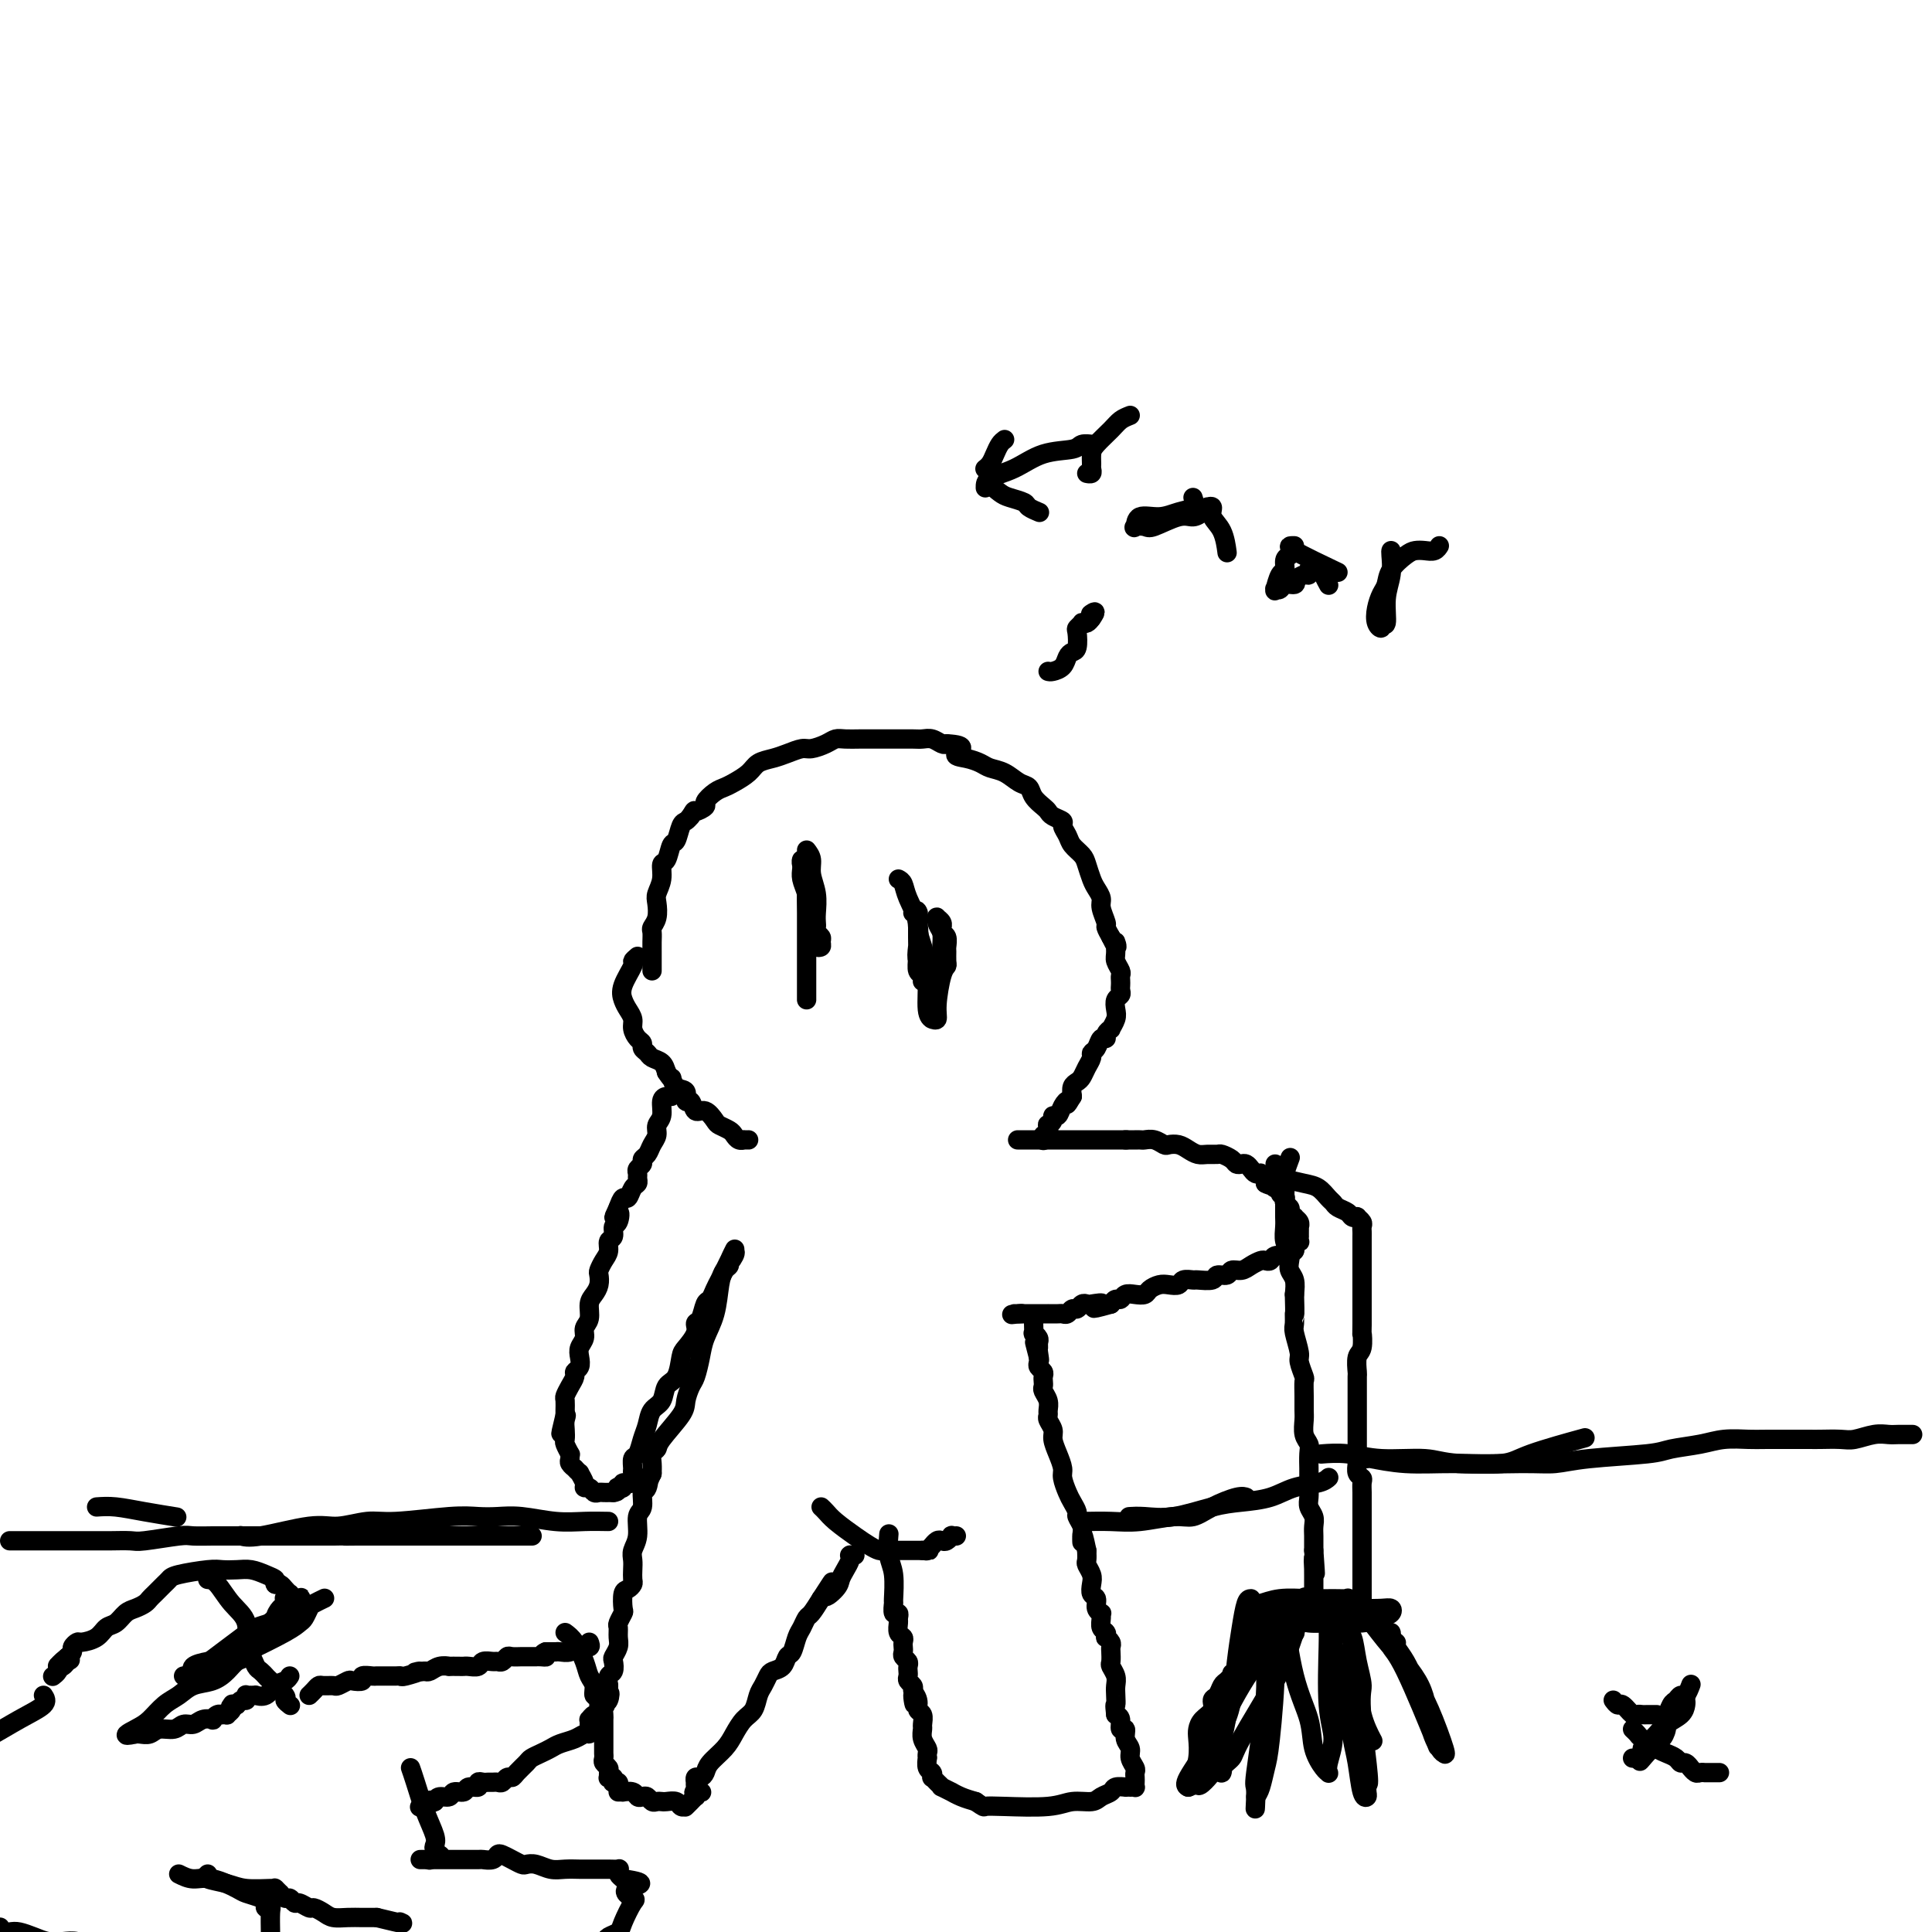<svg viewBox='0 0 400 400' version='1.1' xmlns='http://www.w3.org/2000/svg' xmlns:xlink='http://www.w3.org/1999/xlink'><g fill='none' stroke='#000000' stroke-width='4' stroke-linecap='round' stroke-linejoin='round'><path d='M135,201c0.000,-0.358 0.000,-0.716 0,-1c-0.000,-0.284 -0.001,-0.495 0,-1c0.001,-0.505 0.004,-1.303 0,-2c-0.004,-0.697 -0.015,-1.293 0,-2c0.015,-0.707 0.055,-1.526 0,-2c-0.055,-0.474 -0.207,-0.605 0,-1c0.207,-0.395 0.773,-1.056 1,-2c0.227,-0.944 0.116,-2.173 0,-3c-0.116,-0.827 -0.238,-1.252 0,-2c0.238,-0.748 0.837,-1.819 1,-3c0.163,-1.181 -0.111,-2.470 0,-3c0.111,-0.530 0.607,-0.299 1,-1c0.393,-0.701 0.683,-2.334 1,-3c0.317,-0.666 0.662,-0.364 1,-1c0.338,-0.636 0.668,-2.210 1,-3c0.332,-0.790 0.666,-0.797 1,-1c0.334,-0.203 0.667,-0.601 1,-1'/><path d='M143,169c1.027,-1.721 0.593,-1.025 1,-1c0.407,0.025 1.655,-0.623 2,-1c0.345,-0.377 -0.213,-0.485 0,-1c0.213,-0.515 1.197,-1.437 2,-2c0.803,-0.563 1.426,-0.767 2,-1c0.574,-0.233 1.101,-0.496 2,-1c0.899,-0.504 2.170,-1.249 3,-2c0.830,-0.751 1.218,-1.507 2,-2c0.782,-0.493 1.956,-0.723 3,-1c1.044,-0.277 1.956,-0.600 3,-1c1.044,-0.400 2.218,-0.878 3,-1c0.782,-0.122 1.171,0.111 2,0c0.829,-0.111 2.097,-0.566 3,-1c0.903,-0.434 1.439,-0.848 2,-1c0.561,-0.152 1.146,-0.041 2,0c0.854,0.041 1.976,0.011 3,0c1.024,-0.011 1.951,-0.003 3,0c1.049,0.003 2.220,-0.000 3,0c0.780,0.000 1.168,0.004 2,0c0.832,-0.004 2.107,-0.015 3,0c0.893,0.015 1.404,0.056 2,0c0.596,-0.056 1.276,-0.207 2,0c0.724,0.207 1.493,0.774 2,1c0.507,0.226 0.754,0.113 1,0'/><path d='M196,154c5.015,0.250 2.554,1.375 2,2c-0.554,0.625 0.800,0.749 2,1c1.200,0.251 2.248,0.630 3,1c0.752,0.370 1.209,0.732 2,1c0.791,0.268 1.917,0.443 3,1c1.083,0.557 2.122,1.497 3,2c0.878,0.503 1.596,0.568 2,1c0.404,0.432 0.494,1.229 1,2c0.506,0.771 1.427,1.515 2,2c0.573,0.485 0.798,0.710 1,1c0.202,0.290 0.382,0.644 1,1c0.618,0.356 1.675,0.715 2,1c0.325,0.285 -0.082,0.498 0,1c0.082,0.502 0.652,1.293 1,2c0.348,0.707 0.474,1.330 1,2c0.526,0.670 1.451,1.387 2,2c0.549,0.613 0.720,1.121 1,2c0.280,0.879 0.667,2.127 1,3c0.333,0.873 0.610,1.371 1,2c0.390,0.629 0.892,1.390 1,2c0.108,0.610 -0.177,1.071 0,2c0.177,0.929 0.817,2.327 1,3c0.183,0.673 -0.091,0.621 0,1c0.091,0.379 0.545,1.190 1,2'/><path d='M230,194c1.769,3.688 1.192,1.408 1,1c-0.192,-0.408 0.001,1.057 0,2c-0.001,0.943 -0.196,1.366 0,2c0.196,0.634 0.784,1.479 1,2c0.216,0.521 0.059,0.717 0,1c-0.059,0.283 -0.019,0.652 0,1c0.019,0.348 0.019,0.674 0,1c-0.019,0.326 -0.057,0.653 0,1c0.057,0.347 0.207,0.714 0,1c-0.207,0.286 -0.772,0.493 -1,1c-0.228,0.507 -0.118,1.315 0,2c0.118,0.685 0.243,1.245 0,2c-0.243,0.755 -0.853,1.703 -1,2c-0.147,0.297 0.168,-0.057 0,0c-0.168,0.057 -0.820,0.526 -1,1c-0.180,0.474 0.110,0.952 0,1c-0.110,0.048 -0.621,-0.335 -1,0c-0.379,0.335 -0.626,1.389 -1,2c-0.374,0.611 -0.873,0.780 -1,1c-0.127,0.220 0.120,0.492 0,1c-0.120,0.508 -0.607,1.252 -1,2c-0.393,0.748 -0.693,1.499 -1,2c-0.307,0.501 -0.621,0.750 -1,1c-0.379,0.250 -0.823,0.500 -1,1c-0.177,0.500 -0.089,1.250 0,2'/><path d='M222,227c-1.570,2.674 -0.994,1.360 -1,1c-0.006,-0.360 -0.594,0.233 -1,1c-0.406,0.767 -0.631,1.706 -1,2c-0.369,0.294 -0.882,-0.057 -1,0c-0.118,0.057 0.161,0.522 0,1c-0.161,0.478 -0.761,0.969 -1,1c-0.239,0.031 -0.117,-0.398 0,0c0.117,0.398 0.227,1.622 0,2c-0.227,0.378 -0.792,-0.091 -1,0c-0.208,0.091 -0.059,0.740 0,1c0.059,0.260 0.030,0.130 0,0'/><path d='M132,198c-0.482,0.410 -0.964,0.820 -1,1c-0.036,0.180 0.372,0.131 0,1c-0.372,0.869 -1.526,2.655 -2,4c-0.474,1.345 -0.268,2.248 0,3c0.268,0.752 0.598,1.353 1,2c0.402,0.647 0.877,1.339 1,2c0.123,0.661 -0.108,1.290 0,2c0.108,0.710 0.553,1.500 1,2c0.447,0.500 0.897,0.711 1,1c0.103,0.289 -0.141,0.658 0,1c0.141,0.342 0.667,0.659 1,1c0.333,0.341 0.474,0.707 1,1c0.526,0.293 1.436,0.512 2,1c0.564,0.488 0.782,1.244 1,2'/><path d='M138,222c1.592,2.433 1.071,1.014 1,1c-0.071,-0.014 0.309,1.377 1,2c0.691,0.623 1.693,0.477 2,1c0.307,0.523 -0.083,1.716 0,2c0.083,0.284 0.637,-0.341 1,0c0.363,0.341 0.535,1.650 1,2c0.465,0.350 1.224,-0.257 2,0c0.776,0.257 1.570,1.379 2,2c0.430,0.621 0.498,0.741 1,1c0.502,0.259 1.440,0.658 2,1c0.560,0.342 0.742,0.628 1,1c0.258,0.372 0.591,0.832 1,1c0.409,0.168 0.893,0.045 1,0c0.107,-0.045 -0.164,-0.012 0,0c0.164,0.012 0.761,0.003 1,0c0.239,-0.003 0.119,-0.002 0,0'/><path d='M139,227c-0.301,-0.035 -0.602,-0.070 -1,0c-0.398,0.070 -0.894,0.245 -1,1c-0.106,0.755 0.179,2.090 0,3c-0.179,0.910 -0.823,1.396 -1,2c-0.177,0.604 0.111,1.328 0,2c-0.111,0.672 -0.622,1.293 -1,2c-0.378,0.707 -0.623,1.499 -1,2c-0.377,0.501 -0.886,0.712 -1,1c-0.114,0.288 0.166,0.655 0,1c-0.166,0.345 -0.780,0.668 -1,1c-0.220,0.332 -0.048,0.671 0,1c0.048,0.329 -0.029,0.647 0,1c0.029,0.353 0.162,0.741 0,1c-0.162,0.259 -0.621,0.389 -1,1c-0.379,0.611 -0.679,1.703 -1,2c-0.321,0.297 -0.663,-0.201 -1,0c-0.337,0.201 -0.668,1.100 -1,2'/><path d='M128,250c-1.719,3.671 -0.517,1.350 0,1c0.517,-0.350 0.350,1.271 0,2c-0.350,0.729 -0.881,0.565 -1,1c-0.119,0.435 0.175,1.468 0,2c-0.175,0.532 -0.818,0.561 -1,1c-0.182,0.439 0.095,1.286 0,2c-0.095,0.714 -0.564,1.294 -1,2c-0.436,0.706 -0.839,1.539 -1,2c-0.161,0.461 -0.081,0.550 0,1c0.081,0.450 0.161,1.261 0,2c-0.161,0.739 -0.564,1.405 -1,2c-0.436,0.595 -0.905,1.118 -1,2c-0.095,0.882 0.185,2.123 0,3c-0.185,0.877 -0.833,1.390 -1,2c-0.167,0.610 0.147,1.315 0,2c-0.147,0.685 -0.757,1.349 -1,2c-0.243,0.651 -0.121,1.290 0,2c0.121,0.710 0.239,1.489 0,2c-0.239,0.511 -0.835,0.752 -1,1c-0.165,0.248 0.099,0.504 0,1c-0.099,0.496 -0.563,1.232 -1,2c-0.437,0.768 -0.849,1.567 -1,2c-0.151,0.433 -0.041,0.501 0,1c0.041,0.499 0.012,1.428 0,2c-0.012,0.572 -0.006,0.786 0,1'/><path d='M117,293c-1.702,6.903 -0.457,2.660 0,1c0.457,-1.660 0.126,-0.738 0,0c-0.126,0.738 -0.048,1.293 0,2c0.048,0.707 0.066,1.566 0,2c-0.066,0.434 -0.215,0.445 0,1c0.215,0.555 0.794,1.655 1,2c0.206,0.345 0.040,-0.066 0,0c-0.040,0.066 0.046,0.611 0,1c-0.046,0.389 -0.224,0.624 0,1c0.224,0.376 0.849,0.892 1,1c0.151,0.108 -0.170,-0.191 0,0c0.170,0.191 0.833,0.873 1,1c0.167,0.127 -0.163,-0.302 0,0c0.163,0.302 0.817,1.335 1,2c0.183,0.665 -0.106,0.963 0,1c0.106,0.037 0.607,-0.186 1,0c0.393,0.186 0.679,0.782 1,1c0.321,0.218 0.678,0.058 1,0c0.322,-0.058 0.608,-0.016 1,0c0.392,0.016 0.888,0.004 1,0c0.112,-0.004 -0.162,-0.001 0,0c0.162,0.001 0.761,0.000 1,0c0.239,-0.000 0.120,-0.000 0,0'/><path d='M127,309c1.173,-0.067 1.107,-0.734 1,-1c-0.107,-0.266 -0.253,-0.131 0,0c0.253,0.131 0.905,0.258 1,0c0.095,-0.258 -0.368,-0.899 0,-1c0.368,-0.101 1.566,0.340 2,0c0.434,-0.340 0.105,-1.459 0,-2c-0.105,-0.541 0.014,-0.504 0,-1c-0.014,-0.496 -0.159,-1.526 0,-2c0.159,-0.474 0.624,-0.391 1,-1c0.376,-0.609 0.663,-1.911 1,-3c0.337,-1.089 0.724,-1.966 1,-3c0.276,-1.034 0.441,-2.224 1,-3c0.559,-0.776 1.510,-1.137 2,-2c0.490,-0.863 0.517,-2.226 1,-3c0.483,-0.774 1.421,-0.957 2,-2c0.579,-1.043 0.799,-2.946 1,-4c0.201,-1.054 0.382,-1.260 1,-2c0.618,-0.740 1.671,-2.015 2,-3c0.329,-0.985 -0.067,-1.682 0,-2c0.067,-0.318 0.595,-0.259 1,-1c0.405,-0.741 0.686,-2.281 1,-3c0.314,-0.719 0.662,-0.615 1,-1c0.338,-0.385 0.668,-1.257 1,-2c0.332,-0.743 0.666,-1.355 1,-2c0.334,-0.645 0.667,-1.322 1,-2'/><path d='M150,263c3.724,-7.525 1.533,-3.338 1,-2c-0.533,1.338 0.590,-0.174 1,-1c0.410,-0.826 0.106,-0.964 0,-1c-0.106,-0.036 -0.013,0.032 0,0c0.013,-0.032 -0.052,-0.164 0,0c0.052,0.164 0.221,0.625 0,1c-0.221,0.375 -0.832,0.665 -1,1c-0.168,0.335 0.106,0.715 0,1c-0.106,0.285 -0.592,0.476 -1,1c-0.408,0.524 -0.739,1.380 -1,3c-0.261,1.620 -0.451,4.005 -1,6c-0.549,1.995 -1.457,3.602 -2,5c-0.543,1.398 -0.720,2.588 -1,4c-0.280,1.412 -0.664,3.047 -1,4c-0.336,0.953 -0.625,1.225 -1,2c-0.375,0.775 -0.836,2.052 -1,3c-0.164,0.948 -0.030,1.566 -1,3c-0.970,1.434 -3.045,3.684 -4,5c-0.955,1.316 -0.792,1.698 -1,2c-0.208,0.302 -0.788,0.524 -1,1c-0.212,0.476 -0.057,1.205 0,2c0.057,0.795 0.016,1.656 0,2c-0.016,0.344 -0.008,0.172 0,0'/><path d='M135,305c-2.874,7.071 -1.559,2.249 -1,1c0.559,-1.249 0.361,1.075 0,2c-0.361,0.925 -0.885,0.450 -1,1c-0.115,0.550 0.179,2.125 0,3c-0.179,0.875 -0.833,1.049 -1,2c-0.167,0.951 0.151,2.678 0,4c-0.151,1.322 -0.772,2.238 -1,3c-0.228,0.762 -0.064,1.371 0,2c0.064,0.629 0.028,1.280 0,2c-0.028,0.720 -0.046,1.510 0,2c0.046,0.490 0.157,0.679 0,1c-0.157,0.321 -0.582,0.772 -1,1c-0.418,0.228 -0.830,0.231 -1,1c-0.170,0.769 -0.098,2.303 0,3c0.098,0.697 0.224,0.557 0,1c-0.224,0.443 -0.796,1.471 -1,2c-0.204,0.529 -0.041,0.560 0,1c0.041,0.440 -0.041,1.288 0,2c0.041,0.712 0.203,1.289 0,2c-0.203,0.711 -0.773,1.555 -1,2c-0.227,0.445 -0.112,0.490 0,1c0.112,0.510 0.223,1.483 0,2c-0.223,0.517 -0.778,0.576 -1,1c-0.222,0.424 -0.111,1.212 0,2'/><path d='M126,349c-1.409,7.207 -0.430,3.226 0,2c0.430,-1.226 0.311,0.305 0,1c-0.311,0.695 -0.815,0.556 -1,1c-0.185,0.444 -0.049,1.471 0,2c0.049,0.529 0.013,0.562 0,1c-0.013,0.438 -0.003,1.283 0,2c0.003,0.717 -0.000,1.305 0,2c0.000,0.695 0.004,1.496 0,2c-0.004,0.504 -0.015,0.712 0,1c0.015,0.288 0.057,0.655 0,1c-0.057,0.345 -0.212,0.667 0,1c0.212,0.333 0.793,0.677 1,1c0.207,0.323 0.042,0.626 0,1c-0.042,0.374 0.040,0.818 0,1c-0.040,0.182 -0.203,0.100 0,0c0.203,-0.100 0.773,-0.220 1,0c0.227,0.220 0.112,0.781 0,1c-0.112,0.219 -0.223,0.098 0,0c0.223,-0.098 0.778,-0.171 1,0c0.222,0.171 0.111,0.585 0,1'/><path d='M128,370c0.396,1.001 -0.115,1.004 0,1c0.115,-0.004 0.857,-0.015 1,0c0.143,0.015 -0.313,0.056 0,0c0.313,-0.056 1.393,-0.207 2,0c0.607,0.207 0.740,0.774 1,1c0.260,0.226 0.647,0.113 1,0c0.353,-0.113 0.671,-0.226 1,0c0.329,0.226 0.669,0.792 1,1c0.331,0.208 0.652,0.060 1,0c0.348,-0.060 0.724,-0.030 1,0c0.276,0.030 0.452,0.060 1,0c0.548,-0.060 1.466,-0.211 2,0c0.534,0.211 0.683,0.785 1,1c0.317,0.215 0.802,0.073 1,0c0.198,-0.073 0.109,-0.076 0,0c-0.109,0.076 -0.240,0.231 0,0c0.240,-0.231 0.849,-0.849 1,-1c0.151,-0.151 -0.155,0.166 0,0c0.155,-0.166 0.773,-0.814 1,-1c0.227,-0.186 0.065,0.090 0,0c-0.065,-0.090 -0.032,-0.545 0,-1'/><path d='M144,371c2.475,0.143 0.663,0.001 0,0c-0.663,-0.001 -0.179,0.139 0,0c0.179,-0.139 0.051,-0.559 0,-1c-0.051,-0.441 -0.024,-0.905 0,-1c0.024,-0.095 0.046,0.180 0,0c-0.046,-0.180 -0.160,-0.814 0,-1c0.160,-0.186 0.595,0.075 1,0c0.405,-0.075 0.780,-0.485 1,-1c0.220,-0.515 0.286,-1.134 1,-2c0.714,-0.866 2.075,-1.979 3,-3c0.925,-1.021 1.414,-1.950 2,-3c0.586,-1.050 1.271,-2.221 2,-3c0.729,-0.779 1.504,-1.165 2,-2c0.496,-0.835 0.714,-2.121 1,-3c0.286,-0.879 0.640,-1.353 1,-2c0.360,-0.647 0.726,-1.467 1,-2c0.274,-0.533 0.455,-0.780 1,-1c0.545,-0.220 1.456,-0.415 2,-1c0.544,-0.585 0.723,-1.561 1,-2c0.277,-0.439 0.651,-0.340 1,-1c0.349,-0.660 0.674,-2.080 1,-3c0.326,-0.920 0.654,-1.339 1,-2c0.346,-0.661 0.708,-1.562 1,-2c0.292,-0.438 0.512,-0.411 1,-1c0.488,-0.589 1.244,-1.795 2,-3'/><path d='M170,331c4.140,-6.380 1.491,-2.329 1,-1c-0.491,1.329 1.175,-0.064 2,-1c0.825,-0.936 0.810,-1.414 1,-2c0.190,-0.586 0.586,-1.282 1,-2c0.414,-0.718 0.847,-1.460 1,-2c0.153,-0.540 0.027,-0.877 0,-1c-0.027,-0.123 0.044,-0.033 0,0c-0.044,0.033 -0.204,0.009 0,0c0.204,-0.009 0.773,-0.003 1,0c0.227,0.003 0.114,0.001 0,0'/><path d='M170,312c0.297,0.273 0.594,0.546 1,1c0.406,0.454 0.921,1.088 2,2c1.079,0.912 2.722,2.101 4,3c1.278,0.899 2.192,1.509 3,2c0.808,0.491 1.512,0.864 2,1c0.488,0.136 0.762,0.037 1,0c0.238,-0.037 0.441,-0.010 1,0c0.559,0.010 1.473,0.003 2,0c0.527,-0.003 0.666,-0.001 1,0c0.334,0.001 0.864,0.000 1,0c0.136,-0.000 -0.121,-0.000 0,0c0.121,0.000 0.620,0.000 1,0c0.380,-0.000 0.641,-0.000 1,0c0.359,0.000 0.817,0.000 1,0c0.183,-0.000 0.092,-0.000 0,0'/><path d='M191,321c1.945,0.137 1.309,-0.019 1,0c-0.309,0.019 -0.290,0.215 0,0c0.290,-0.215 0.851,-0.841 1,-1c0.149,-0.159 -0.114,0.150 0,0c0.114,-0.150 0.604,-0.758 1,-1c0.396,-0.242 0.698,-0.117 1,0c0.302,0.117 0.603,0.228 1,0c0.397,-0.228 0.890,-0.793 1,-1c0.110,-0.207 -0.163,-0.056 0,0c0.163,0.056 0.761,0.016 1,0c0.239,-0.016 0.120,-0.008 0,0'/><path d='M184,318c0.031,-0.371 0.061,-0.743 0,0c-0.061,0.743 -0.214,2.599 0,4c0.214,1.401 0.793,2.346 1,4c0.207,1.654 0.041,4.016 0,5c-0.041,0.984 0.042,0.591 0,1c-0.042,0.409 -0.208,1.619 0,2c0.208,0.381 0.792,-0.067 1,0c0.208,0.067 0.042,0.648 0,1c-0.042,0.352 0.041,0.476 0,1c-0.041,0.524 -0.207,1.450 0,2c0.207,0.550 0.786,0.725 1,1c0.214,0.275 0.061,0.651 0,1c-0.061,0.349 -0.030,0.671 0,1c0.030,0.329 0.061,0.666 0,1c-0.061,0.334 -0.212,0.667 0,1c0.212,0.333 0.788,0.667 1,1c0.212,0.333 0.061,0.667 0,1c-0.061,0.333 -0.030,0.667 0,1c0.030,0.333 0.060,0.667 0,1c-0.060,0.333 -0.208,0.667 0,1c0.208,0.333 0.774,0.667 1,1c0.226,0.333 0.113,0.667 0,1'/><path d='M189,350c0.708,5.147 -0.020,2.013 0,1c0.020,-1.013 0.790,0.095 1,1c0.210,0.905 -0.141,1.607 0,2c0.141,0.393 0.774,0.476 1,1c0.226,0.524 0.047,1.488 0,2c-0.047,0.512 0.040,0.572 0,1c-0.040,0.428 -0.207,1.223 0,2c0.207,0.777 0.786,1.536 1,2c0.214,0.464 0.061,0.635 0,1c-0.061,0.365 -0.030,0.925 0,1c0.030,0.075 0.060,-0.334 0,0c-0.060,0.334 -0.210,1.413 0,2c0.210,0.587 0.778,0.683 1,1c0.222,0.317 0.096,0.854 0,1c-0.096,0.146 -0.161,-0.101 0,0c0.161,0.101 0.550,0.548 1,1c0.450,0.452 0.963,0.909 1,1c0.037,0.091 -0.402,-0.183 0,0c0.402,0.183 1.644,0.822 2,1c0.356,0.178 -0.173,-0.106 0,0c0.173,0.106 1.050,0.602 2,1c0.950,0.398 1.975,0.699 3,1'/><path d='M202,373c1.886,1.314 1.601,1.099 2,1c0.399,-0.099 1.482,-0.082 4,0c2.518,0.082 6.472,0.229 9,0c2.528,-0.229 3.632,-0.836 5,-1c1.368,-0.164 3.001,0.114 4,0c0.999,-0.114 1.363,-0.619 2,-1c0.637,-0.381 1.546,-0.638 2,-1c0.454,-0.362 0.451,-0.829 1,-1c0.549,-0.171 1.650,-0.045 2,0c0.350,0.045 -0.050,0.009 0,0c0.050,-0.009 0.549,0.009 1,0c0.451,-0.009 0.853,-0.044 1,0c0.147,0.044 0.041,0.167 0,0c-0.041,-0.167 -0.015,-0.625 0,-1c0.015,-0.375 0.019,-0.667 0,-1c-0.019,-0.333 -0.062,-0.708 0,-1c0.062,-0.292 0.228,-0.503 0,-1c-0.228,-0.497 -0.850,-1.280 -1,-2c-0.150,-0.720 0.171,-1.376 0,-2c-0.171,-0.624 -0.833,-1.214 -1,-2c-0.167,-0.786 0.161,-1.767 0,-2c-0.161,-0.233 -0.813,0.284 -1,0c-0.187,-0.284 0.089,-1.367 0,-2c-0.089,-0.633 -0.545,-0.817 -1,-1'/><path d='M231,355c-0.311,-2.678 -0.087,-1.873 0,-2c0.087,-0.127 0.037,-1.185 0,-2c-0.037,-0.815 -0.063,-1.388 0,-2c0.063,-0.612 0.213,-1.263 0,-2c-0.213,-0.737 -0.788,-1.559 -1,-2c-0.212,-0.441 -0.060,-0.500 0,-1c0.060,-0.500 0.030,-1.439 0,-2c-0.030,-0.561 -0.060,-0.742 0,-1c0.060,-0.258 0.208,-0.593 0,-1c-0.208,-0.407 -0.774,-0.886 -1,-1c-0.226,-0.114 -0.113,0.137 0,0c0.113,-0.137 0.228,-0.663 0,-1c-0.228,-0.337 -0.797,-0.484 -1,-1c-0.203,-0.516 -0.039,-1.399 0,-2c0.039,-0.601 -0.046,-0.920 0,-1c0.046,-0.080 0.222,0.078 0,0c-0.222,-0.078 -0.843,-0.391 -1,-1c-0.157,-0.609 0.150,-1.515 0,-2c-0.150,-0.485 -0.758,-0.549 -1,-1c-0.242,-0.451 -0.117,-1.289 0,-2c0.117,-0.711 0.227,-1.294 0,-2c-0.227,-0.706 -0.792,-1.536 -1,-2c-0.208,-0.464 -0.059,-0.561 0,-1c0.059,-0.439 0.030,-1.219 0,-2'/><path d='M225,321c-1.150,-5.677 -1.025,-2.868 -1,-2c0.025,0.868 -0.049,-0.204 0,-1c0.049,-0.796 0.221,-1.314 0,-2c-0.221,-0.686 -0.834,-1.539 -1,-2c-0.166,-0.461 0.114,-0.531 0,-1c-0.114,-0.469 -0.622,-1.336 -1,-2c-0.378,-0.664 -0.627,-1.126 -1,-2c-0.373,-0.874 -0.869,-2.159 -1,-3c-0.131,-0.841 0.105,-1.237 0,-2c-0.105,-0.763 -0.550,-1.892 -1,-3c-0.450,-1.108 -0.906,-2.194 -1,-3c-0.094,-0.806 0.172,-1.332 0,-2c-0.172,-0.668 -0.782,-1.478 -1,-2c-0.218,-0.522 -0.044,-0.756 0,-1c0.044,-0.244 -0.041,-0.499 0,-1c0.041,-0.501 0.207,-1.247 0,-2c-0.207,-0.753 -0.786,-1.511 -1,-2c-0.214,-0.489 -0.061,-0.708 0,-1c0.061,-0.292 0.030,-0.655 0,-1c-0.030,-0.345 -0.061,-0.670 0,-1c0.061,-0.330 0.212,-0.666 0,-1c-0.212,-0.334 -0.788,-0.667 -1,-1c-0.212,-0.333 -0.061,-0.667 0,-1c0.061,-0.333 0.030,-0.667 0,-1'/><path d='M215,281c-1.547,-6.140 -0.413,-1.490 0,0c0.413,1.490 0.107,-0.179 0,-1c-0.107,-0.821 -0.015,-0.793 0,-1c0.015,-0.207 -0.049,-0.651 0,-1c0.049,-0.349 0.209,-0.605 0,-1c-0.209,-0.395 -0.788,-0.929 -1,-1c-0.212,-0.071 -0.057,0.321 0,0c0.057,-0.321 0.015,-1.356 0,-2c-0.015,-0.644 -0.004,-0.898 0,-1c0.004,-0.102 0.002,-0.051 0,0'/><path d='M211,236c-0.278,0.000 -0.556,0.000 0,0c0.556,0.000 1.946,-0.000 3,0c1.054,0.000 1.773,-0.000 3,0c1.227,0.000 2.962,0.000 4,0c1.038,0.000 1.377,0.000 2,0c0.623,0.000 1.529,0.000 2,0c0.471,-0.000 0.506,0.000 1,0c0.494,0.000 1.446,0.000 2,0c0.554,0.000 0.709,0.000 1,0c0.291,0.000 0.717,0.000 1,0c0.283,0.000 0.422,0.000 1,0c0.578,0.000 1.594,0.000 2,0c0.406,0.000 0.203,0.000 0,0'/><path d='M233,236c3.805,0.001 2.319,0.004 2,0c-0.319,-0.004 0.530,-0.015 1,0c0.470,0.015 0.563,0.056 1,0c0.437,-0.056 1.219,-0.208 2,0c0.781,0.208 1.560,0.778 2,1c0.440,0.222 0.540,0.098 1,0c0.460,-0.098 1.279,-0.170 2,0c0.721,0.170 1.344,0.581 2,1c0.656,0.419 1.345,0.847 2,1c0.655,0.153 1.275,0.031 2,0c0.725,-0.031 1.556,0.030 2,0c0.444,-0.030 0.500,-0.153 1,0c0.500,0.153 1.443,0.580 2,1c0.557,0.420 0.726,0.834 1,1c0.274,0.166 0.652,0.083 1,0c0.348,-0.083 0.667,-0.167 1,0c0.333,0.167 0.682,0.585 1,1c0.318,0.415 0.607,0.829 1,1c0.393,0.171 0.890,0.101 1,0c0.110,-0.101 -0.166,-0.233 0,0c0.166,0.233 0.776,0.832 1,1c0.224,0.168 0.064,-0.095 0,0c-0.064,0.095 -0.032,0.547 0,1'/><path d='M262,245c1.576,0.864 1.014,0.025 1,0c-0.014,-0.025 0.518,0.763 1,1c0.482,0.237 0.913,-0.077 1,0c0.087,0.077 -0.169,0.546 0,1c0.169,0.454 0.764,0.895 1,1c0.236,0.105 0.115,-0.126 0,0c-0.115,0.126 -0.223,0.608 0,1c0.223,0.392 0.777,0.693 1,1c0.223,0.307 0.116,0.621 0,1c-0.116,0.379 -0.241,0.823 0,1c0.241,0.177 0.849,0.085 1,0c0.151,-0.085 -0.156,-0.164 0,0c0.156,0.164 0.774,0.570 1,1c0.226,0.430 0.061,0.885 0,1c-0.061,0.115 -0.017,-0.109 0,0c0.017,0.109 0.005,0.551 0,1c-0.005,0.449 -0.005,0.904 0,1c0.005,0.096 0.015,-0.168 0,0c-0.015,0.168 -0.056,0.767 0,1c0.056,0.233 0.208,0.101 0,0c-0.208,-0.101 -0.777,-0.171 -1,0c-0.223,0.171 -0.098,0.585 0,1c0.098,0.415 0.171,0.833 0,1c-0.171,0.167 -0.585,0.084 -1,0'/><path d='M267,259c-0.427,1.016 -0.495,1.056 -1,1c-0.505,-0.056 -1.448,-0.209 -2,0c-0.552,0.209 -0.714,0.778 -1,1c-0.286,0.222 -0.697,0.097 -1,0c-0.303,-0.097 -0.500,-0.166 -1,0c-0.500,0.166 -1.304,0.565 -2,1c-0.696,0.435 -1.284,0.905 -2,1c-0.716,0.095 -1.562,-0.185 -2,0c-0.438,0.185 -0.469,0.834 -1,1c-0.531,0.166 -1.561,-0.153 -2,0c-0.439,0.153 -0.288,0.777 -1,1c-0.712,0.223 -2.288,0.046 -3,0c-0.712,-0.046 -0.561,0.040 -1,0c-0.439,-0.040 -1.470,-0.204 -2,0c-0.530,0.204 -0.561,0.776 -1,1c-0.439,0.224 -1.286,0.099 -2,0c-0.714,-0.099 -1.294,-0.171 -2,0c-0.706,0.171 -1.537,0.586 -2,1c-0.463,0.414 -0.558,0.828 -1,1c-0.442,0.172 -1.232,0.101 -2,0c-0.768,-0.101 -1.515,-0.233 -2,0c-0.485,0.233 -0.707,0.832 -1,1c-0.293,0.168 -0.655,-0.095 -1,0c-0.345,0.095 -0.672,0.547 -1,1'/><path d='M230,270c-6.068,1.703 -2.739,0.460 -2,0c0.739,-0.460 -1.111,-0.138 -2,0c-0.889,0.138 -0.815,0.093 -1,0c-0.185,-0.093 -0.627,-0.235 -1,0c-0.373,0.235 -0.676,0.848 -1,1c-0.324,0.152 -0.669,-0.155 -1,0c-0.331,0.155 -0.647,0.774 -1,1c-0.353,0.226 -0.743,0.061 -1,0c-0.257,-0.061 -0.380,-0.016 -1,0c-0.620,0.016 -1.739,0.004 -2,0c-0.261,-0.004 0.334,-0.001 0,0c-0.334,0.001 -1.596,0.000 -2,0c-0.404,-0.000 0.050,-0.000 0,0c-0.050,0.000 -0.606,0.000 -1,0c-0.394,-0.000 -0.628,-0.000 -1,0c-0.372,0.000 -0.883,0.000 -1,0c-0.117,-0.000 0.161,-0.000 0,0c-0.161,0.000 -0.760,0.000 -1,0c-0.240,-0.000 -0.120,-0.000 0,0'/><path d='M211,272c-2.955,0.309 -0.844,0.083 0,0c0.844,-0.083 0.419,-0.022 0,0c-0.419,0.022 -0.834,0.006 -1,0c-0.166,-0.006 -0.083,-0.003 0,0'/><path d='M267,240c0.113,-0.300 0.227,-0.600 0,0c-0.227,0.600 -0.793,2.100 -1,3c-0.207,0.900 -0.055,1.199 0,2c0.055,0.801 0.014,2.105 0,3c-0.014,0.895 0.000,1.380 0,2c-0.000,0.620 -0.014,1.373 0,2c0.014,0.627 0.055,1.127 0,2c-0.055,0.873 -0.207,2.120 0,3c0.207,0.880 0.774,1.393 1,2c0.226,0.607 0.112,1.307 0,2c-0.112,0.693 -0.223,1.379 0,2c0.223,0.621 0.778,1.177 1,2c0.222,0.823 0.111,1.911 0,3'/><path d='M268,268c0.150,5.133 0.025,3.965 0,4c-0.025,0.035 0.050,1.274 0,2c-0.050,0.726 -0.224,0.938 0,2c0.224,1.062 0.845,2.973 1,4c0.155,1.027 -0.155,1.171 0,2c0.155,0.829 0.774,2.342 1,3c0.226,0.658 0.060,0.459 0,1c-0.060,0.541 -0.012,1.822 0,3c0.012,1.178 -0.011,2.254 0,3c0.011,0.746 0.055,1.163 0,2c-0.055,0.837 -0.211,2.093 0,3c0.211,0.907 0.789,1.465 1,2c0.211,0.535 0.057,1.045 0,2c-0.057,0.955 -0.015,2.353 0,3c0.015,0.647 0.003,0.544 0,1c-0.003,0.456 0.003,1.473 0,2c-0.003,0.527 -0.015,0.564 0,1c0.015,0.436 0.057,1.271 0,2c-0.057,0.729 -0.211,1.351 0,2c0.211,0.649 0.789,1.326 1,2c0.211,0.674 0.057,1.346 0,2c-0.057,0.654 -0.015,1.292 0,2c0.015,0.708 0.004,1.488 0,2c-0.004,0.512 -0.002,0.756 0,1'/><path d='M272,321c0.619,8.528 0.166,3.347 0,2c-0.166,-1.347 -0.044,1.140 0,2c0.044,0.860 0.012,0.094 0,0c-0.012,-0.094 -0.003,0.483 0,1c0.003,0.517 0.001,0.974 0,1c-0.001,0.026 -0.000,-0.378 0,0c0.000,0.378 0.000,1.536 0,2c-0.000,0.464 -0.000,0.232 0,0'/><path d='M264,241c0.000,0.000 1.000,2.000 1,2'/><path d='M265,243c0.180,0.484 0.128,0.693 1,1c0.872,0.307 2.666,0.712 4,1c1.334,0.288 2.207,0.458 3,1c0.793,0.542 1.508,1.455 2,2c0.492,0.545 0.763,0.721 1,1c0.237,0.279 0.441,0.663 1,1c0.559,0.337 1.474,0.629 2,1c0.526,0.371 0.663,0.820 1,1c0.337,0.180 0.875,0.090 1,0c0.125,-0.090 -0.163,-0.179 0,0c0.163,0.179 0.776,0.625 1,1c0.224,0.375 0.060,0.678 0,1c-0.060,0.322 -0.016,0.664 0,1c0.016,0.336 0.004,0.667 0,1c-0.004,0.333 -0.001,0.667 0,1c0.001,0.333 0.000,0.666 0,1c-0.000,0.334 -0.000,0.671 0,1c0.000,0.329 0.000,0.652 0,1c-0.000,0.348 -0.000,0.722 0,1c0.000,0.278 0.000,0.459 0,1c-0.000,0.541 -0.000,1.443 0,2c0.000,0.557 0.000,0.768 0,1c-0.000,0.232 -0.000,0.485 0,1c0.000,0.515 0.000,1.293 0,2c-0.000,0.707 -0.000,1.344 0,2c0.000,0.656 0.000,1.330 0,2c-0.000,0.670 -0.000,1.335 0,2'/><path d='M282,274c-0.016,3.385 -0.057,1.847 0,2c0.057,0.153 0.211,1.997 0,3c-0.211,1.003 -0.789,1.163 -1,2c-0.211,0.837 -0.057,2.349 0,3c0.057,0.651 0.015,0.440 0,1c-0.015,0.560 -0.004,1.892 0,3c0.004,1.108 0.001,1.991 0,3c-0.001,1.009 0.000,2.143 0,3c-0.000,0.857 -0.001,1.438 0,2c0.001,0.562 0.004,1.106 0,2c-0.004,0.894 -0.015,2.136 0,3c0.015,0.864 0.057,1.348 0,2c-0.057,0.652 -0.211,1.473 0,2c0.211,0.527 0.789,0.760 1,1c0.211,0.240 0.057,0.487 0,1c-0.057,0.513 -0.015,1.293 0,2c0.015,0.707 0.004,1.340 0,2c-0.004,0.660 -0.001,1.347 0,2c0.001,0.653 0.000,1.273 0,2c-0.000,0.727 -0.000,1.560 0,2c0.000,0.440 0.000,0.488 0,1c-0.000,0.512 -0.000,1.488 0,2c0.000,0.512 0.000,0.561 0,1c-0.000,0.439 -0.000,1.268 0,2c0.000,0.732 0.000,1.366 0,2'/><path d='M282,325c0.000,8.046 0.000,2.662 0,1c-0.000,-1.662 -0.000,0.400 0,1c0.000,0.600 0.000,-0.261 0,0c-0.000,0.261 -0.000,1.646 0,2c0.000,0.354 0.000,-0.322 0,0c-0.000,0.322 -0.000,1.642 0,2c0.000,0.358 0.000,-0.245 0,0c-0.000,0.245 -0.000,1.338 0,2c0.000,0.662 0.001,0.891 0,1c-0.001,0.109 -0.004,0.097 0,0c0.004,-0.097 0.016,-0.278 0,0c-0.016,0.278 -0.060,1.017 0,1c0.060,-0.017 0.222,-0.788 0,-1c-0.222,-0.212 -0.829,0.135 -1,0c-0.171,-0.135 0.094,-0.753 0,-1c-0.094,-0.247 -0.547,-0.124 -1,0'/><path d='M280,333c-0.328,0.995 -0.148,-0.518 0,-1c0.148,-0.482 0.264,0.067 0,0c-0.264,-0.067 -0.909,-0.751 -1,-1c-0.091,-0.249 0.372,-0.063 0,0c-0.372,0.063 -1.577,0.002 -3,0c-1.423,-0.002 -3.062,0.055 -5,0c-1.938,-0.055 -4.174,-0.221 -6,0c-1.826,0.221 -3.241,0.830 -4,1c-0.759,0.170 -0.860,-0.098 -1,0c-0.140,0.098 -0.317,0.562 0,1c0.317,0.438 1.128,0.849 2,1c0.872,0.151 1.806,0.040 3,0c1.194,-0.040 2.649,-0.011 4,0c1.351,0.011 2.599,0.003 4,0c1.401,-0.003 2.953,-0.001 4,0c1.047,0.001 1.587,0.000 2,0c0.413,-0.000 0.700,-0.000 1,0c0.300,0.000 0.614,0.000 0,0c-0.614,-0.000 -2.154,-0.000 -3,0c-0.846,0.000 -0.997,0.000 -2,0c-1.003,-0.000 -2.858,-0.000 -4,0c-1.142,0.000 -1.571,0.000 -2,0'/><path d='M269,334c-1.972,-0.044 -1.403,-0.155 -1,0c0.403,0.155 0.639,0.574 1,1c0.361,0.426 0.846,0.857 2,1c1.154,0.143 2.976,-0.004 5,0c2.024,0.004 4.251,0.159 6,0c1.749,-0.159 3.021,-0.631 4,-1c0.979,-0.369 1.665,-0.636 2,-1c0.335,-0.364 0.317,-0.827 0,-1c-0.317,-0.173 -0.935,-0.056 -2,0c-1.065,0.056 -2.576,0.053 -4,0c-1.424,-0.053 -2.759,-0.155 -5,0c-2.241,0.155 -5.386,0.566 -7,1c-1.614,0.434 -1.697,0.891 -2,1c-0.303,0.109 -0.827,-0.128 -1,0c-0.173,0.128 0.005,0.622 0,1c-0.005,0.378 -0.194,0.640 0,1c0.194,0.360 0.770,0.817 1,1c0.230,0.183 0.115,0.091 0,0'/><path d='M260,334c-0.325,-0.427 -0.650,-0.854 -1,0c-0.350,0.854 -0.724,2.989 -1,5c-0.276,2.011 -0.452,3.898 -1,6c-0.548,2.102 -1.466,4.419 -2,6c-0.534,1.581 -0.682,2.426 -1,3c-0.318,0.574 -0.805,0.878 -1,1c-0.195,0.122 -0.097,0.061 0,0'/><path d='M259,331c-0.334,0.012 -0.668,0.025 -1,1c-0.332,0.975 -0.664,2.914 -1,5c-0.336,2.086 -0.678,4.319 -1,7c-0.322,2.681 -0.626,5.808 -1,8c-0.374,2.192 -0.818,3.448 -2,6c-1.182,2.552 -3.102,6.400 -4,8c-0.898,1.600 -0.773,0.953 -1,1c-0.227,0.047 -0.807,0.787 -1,1c-0.193,0.213 0.000,-0.103 0,0c-0.000,0.103 -0.195,0.624 0,0c0.195,-0.624 0.778,-2.393 1,-4c0.222,-1.607 0.083,-3.050 0,-4c-0.083,-0.950 -0.110,-1.405 0,-2c0.110,-0.595 0.358,-1.329 1,-2c0.642,-0.671 1.677,-1.279 2,-2c0.323,-0.721 -0.067,-1.556 0,-2c0.067,-0.444 0.592,-0.495 1,-1c0.408,-0.505 0.698,-1.462 1,-2c0.302,-0.538 0.614,-0.658 1,-1c0.386,-0.342 0.846,-0.906 1,-1c0.154,-0.094 0.003,0.282 0,0c-0.003,-0.282 0.142,-1.224 0,0c-0.142,1.224 -0.571,4.612 -1,8'/><path d='M254,355c-0.194,2.061 -0.679,3.714 -1,5c-0.321,1.286 -0.477,2.204 -1,3c-0.523,0.796 -1.412,1.471 -2,2c-0.588,0.529 -0.876,0.913 -1,1c-0.124,0.087 -0.085,-0.121 0,0c0.085,0.121 0.215,0.572 0,1c-0.215,0.428 -0.774,0.831 -1,1c-0.226,0.169 -0.118,0.102 0,0c0.118,-0.102 0.247,-0.240 0,0c-0.247,0.240 -0.870,0.858 -1,1c-0.130,0.142 0.234,-0.193 0,0c-0.234,0.193 -1.067,0.912 -1,1c0.067,0.088 1.033,-0.456 2,-1'/><path d='M248,369c-0.338,1.863 1.817,-0.480 3,-2c1.183,-1.520 1.396,-2.217 2,-3c0.604,-0.783 1.601,-1.652 2,-2c0.399,-0.348 0.199,-0.174 0,0'/><path d='M246,370c-0.433,-0.202 -0.866,-0.403 0,-2c0.866,-1.597 3.030,-4.588 5,-8c1.970,-3.412 3.747,-7.243 6,-11c2.253,-3.757 4.982,-7.440 7,-10c2.018,-2.560 3.323,-3.996 4,-5c0.677,-1.004 0.725,-1.575 1,-2c0.275,-0.425 0.777,-0.705 1,-1c0.223,-0.295 0.168,-0.605 0,0c-0.168,0.605 -0.449,2.126 -1,4c-0.551,1.874 -1.370,4.102 -2,6c-0.630,1.898 -1.069,3.467 -3,7c-1.931,3.533 -5.354,9.030 -7,12c-1.646,2.970 -1.514,3.413 -2,4c-0.486,0.587 -1.588,1.317 -2,2c-0.412,0.683 -0.134,1.321 0,1c0.134,-0.321 0.122,-1.599 0,-3c-0.122,-1.401 -0.356,-2.926 0,-5c0.356,-2.074 1.300,-4.697 2,-7c0.700,-2.303 1.154,-4.284 2,-6c0.846,-1.716 2.082,-3.166 3,-5c0.918,-1.834 1.519,-4.052 2,-5c0.481,-0.948 0.844,-0.627 1,-1c0.156,-0.373 0.105,-1.441 0,-1c-0.105,0.441 -0.266,2.391 0,4c0.266,1.609 0.958,2.879 1,7c0.042,4.121 -0.566,11.094 -1,15c-0.434,3.906 -0.694,4.744 -1,6c-0.306,1.256 -0.659,2.930 -1,4c-0.341,1.070 -0.671,1.535 -1,2'/><path d='M260,372c-0.274,5.355 0.039,0.743 0,-1c-0.039,-1.743 -0.432,-0.617 0,-4c0.432,-3.383 1.688,-11.275 2,-16c0.312,-4.725 -0.319,-6.284 0,-8c0.319,-1.716 1.587,-3.591 2,-5c0.413,-1.409 -0.028,-2.354 0,-3c0.028,-0.646 0.526,-0.993 1,-1c0.474,-0.007 0.924,0.325 1,0c0.076,-0.325 -0.222,-1.306 0,1c0.222,2.306 0.963,7.900 2,12c1.037,4.100 2.369,6.707 3,9c0.631,2.293 0.560,4.271 1,6c0.440,1.729 1.391,3.209 2,4c0.609,0.791 0.877,0.894 1,1c0.123,0.106 0.099,0.215 0,0c-0.099,-0.215 -0.275,-0.753 0,-2c0.275,-1.247 1.002,-3.202 1,-5c-0.002,-1.798 -0.734,-3.438 -1,-7c-0.266,-3.562 -0.068,-9.046 0,-12c0.068,-2.954 0.006,-3.377 0,-4c-0.006,-0.623 0.044,-1.446 0,-2c-0.044,-0.554 -0.180,-0.841 0,0c0.180,0.841 0.678,2.809 1,5c0.322,2.191 0.467,4.605 1,7c0.533,2.395 1.453,4.772 2,7c0.547,2.228 0.721,4.308 1,6c0.279,1.692 0.663,2.998 1,5c0.337,2.002 0.626,4.702 1,6c0.374,1.298 0.831,1.196 1,1c0.169,-0.196 0.048,-0.484 0,-1c-0.048,-0.516 -0.024,-1.258 0,-2'/><path d='M283,369c0.998,2.370 -0.508,-7.706 -1,-13c-0.492,-5.294 0.030,-5.805 0,-7c-0.030,-1.195 -0.611,-3.073 -1,-5c-0.389,-1.927 -0.584,-3.905 -1,-5c-0.416,-1.095 -1.052,-1.309 -1,-1c0.052,0.309 0.792,1.141 1,2c0.208,0.859 -0.115,1.744 0,3c0.115,1.256 0.670,2.883 1,5c0.330,2.117 0.435,4.724 1,7c0.565,2.276 1.590,4.222 2,5c0.410,0.778 0.205,0.389 0,0'/><path d='M282,334c0.562,0.467 1.124,0.934 2,2c0.876,1.066 2.067,2.731 4,5c1.933,2.269 4.608,5.143 6,8c1.392,2.857 1.500,5.697 2,8c0.500,2.303 1.393,4.070 2,5c0.607,0.930 0.927,1.022 1,1c0.073,-0.022 -0.102,-0.158 0,0c0.102,0.158 0.480,0.611 0,-1c-0.480,-1.611 -1.817,-5.286 -3,-8c-1.183,-2.714 -2.212,-4.469 -3,-6c-0.788,-1.531 -1.335,-2.839 -2,-4c-0.665,-1.161 -1.448,-2.175 -2,-3c-0.552,-0.825 -0.875,-1.460 -1,-2c-0.125,-0.540 -0.054,-0.986 0,-1c0.054,-0.014 0.089,0.405 0,1c-0.089,0.595 -0.302,1.366 0,2c0.302,0.634 1.120,1.132 3,5c1.880,3.868 4.823,11.105 6,14c1.177,2.895 0.589,1.447 0,0'/><path d='M289,340c0.000,0.000 0.100,0.100 0.1,0.1'/><path d='M167,176c0.453,0.598 0.906,1.197 1,2c0.094,0.803 -0.171,1.812 0,3c0.171,1.188 0.777,2.556 1,4c0.223,1.444 0.064,2.964 0,4c-0.064,1.036 -0.031,1.587 0,2c0.031,0.413 0.062,0.689 0,1c-0.062,0.311 -0.216,0.659 0,1c0.216,0.341 0.804,0.677 1,1c0.196,0.323 0.001,0.633 0,1c-0.001,0.367 0.192,0.790 0,1c-0.192,0.210 -0.769,0.208 -1,0c-0.231,-0.208 -0.114,-0.622 0,-1c0.114,-0.378 0.227,-0.720 0,-1c-0.227,-0.280 -0.792,-0.498 -1,-1c-0.208,-0.502 -0.059,-1.286 0,-2c0.059,-0.714 0.030,-1.357 0,-2'/><path d='M168,189c-0.475,-1.682 -0.663,-2.886 -1,-4c-0.337,-1.114 -0.823,-2.139 -1,-3c-0.177,-0.861 -0.044,-1.560 0,-2c0.044,-0.440 -0.002,-0.623 0,-1c0.002,-0.377 0.053,-0.950 0,-1c-0.053,-0.050 -0.210,0.423 0,1c0.210,0.577 0.788,1.256 1,2c0.212,0.744 0.057,1.551 0,3c-0.057,1.449 -0.015,3.540 0,5c0.015,1.460 0.004,2.290 0,3c-0.004,0.710 -0.001,1.301 0,2c0.001,0.699 0.000,1.507 0,2c-0.000,0.493 -0.000,0.671 0,2c0.000,1.329 0.000,3.810 0,5c-0.000,1.190 -0.000,1.088 0,1c0.000,-0.088 0.000,-0.164 0,0c-0.000,0.164 -0.000,0.566 0,1c0.000,0.434 0.000,0.900 0,1c-0.000,0.100 -0.000,-0.165 0,0c0.000,0.165 0.000,0.762 0,1c-0.000,0.238 -0.000,0.119 0,0'/><path d='M186,182c0.370,0.199 0.739,0.399 1,1c0.261,0.601 0.413,1.604 1,3c0.587,1.396 1.607,3.186 2,5c0.393,1.814 0.158,3.652 0,5c-0.158,1.348 -0.239,2.204 0,3c0.239,0.796 0.797,1.530 1,2c0.203,0.470 0.051,0.674 0,1c-0.051,0.326 0.001,0.773 0,1c-0.001,0.227 -0.053,0.233 0,0c0.053,-0.233 0.210,-0.705 0,-1c-0.210,-0.295 -0.788,-0.411 -1,-1c-0.212,-0.589 -0.057,-1.650 0,-3c0.057,-1.350 0.015,-2.989 0,-4c-0.015,-1.011 -0.003,-1.395 0,-2c0.003,-0.605 -0.004,-1.430 0,-2c0.004,-0.570 0.018,-0.885 0,-1c-0.018,-0.115 -0.067,-0.031 0,0c0.067,0.031 0.249,0.008 0,0c-0.249,-0.008 -0.928,-0.002 -1,0c-0.072,0.002 0.464,0.001 1,0'/><path d='M190,189c-0.198,-1.505 -0.193,1.233 0,3c0.193,1.767 0.574,2.565 1,4c0.426,1.435 0.898,3.509 1,6c0.102,2.491 -0.165,5.401 0,7c0.165,1.599 0.761,1.887 1,2c0.239,0.113 0.119,0.052 0,0c-0.119,-0.052 -0.238,-0.094 0,0c0.238,0.094 0.834,0.325 1,0c0.166,-0.325 -0.099,-1.204 0,-3c0.099,-1.796 0.562,-4.508 1,-6c0.438,-1.492 0.850,-1.766 1,-2c0.150,-0.234 0.036,-0.430 0,-1c-0.036,-0.570 0.004,-1.516 0,-2c-0.004,-0.484 -0.054,-0.507 0,-1c0.054,-0.493 0.212,-1.455 0,-2c-0.212,-0.545 -0.793,-0.671 -1,-1c-0.207,-0.329 -0.041,-0.859 0,-1c0.041,-0.141 -0.042,0.108 0,0c0.042,-0.108 0.210,-0.573 0,-1c-0.210,-0.427 -0.799,-0.815 -1,-1c-0.201,-0.185 -0.016,-0.165 0,0c0.016,0.165 -0.138,0.476 0,1c0.138,0.524 0.569,1.262 1,2'/><path d='M195,193c0.155,1.024 0.042,2.083 0,3c-0.042,0.917 -0.012,1.690 0,2c0.012,0.310 0.006,0.155 0,0'/><path d='M217,139c0.221,0.060 0.441,0.120 1,0c0.559,-0.120 1.456,-0.421 2,-1c0.544,-0.579 0.733,-1.436 1,-2c0.267,-0.564 0.611,-0.834 1,-1c0.389,-0.166 0.821,-0.227 1,-1c0.179,-0.773 0.103,-2.259 0,-3c-0.103,-0.741 -0.235,-0.737 0,-1c0.235,-0.263 0.836,-0.792 1,-1c0.164,-0.208 -0.110,-0.094 0,0c0.110,0.094 0.603,0.170 1,0c0.397,-0.170 0.699,-0.585 1,-1'/><path d='M226,128c1.392,-1.928 0.373,-1.249 0,-1c-0.373,0.249 -0.100,0.067 0,0c0.100,-0.067 0.027,-0.018 0,0c-0.027,0.018 -0.008,0.005 0,0c0.008,-0.005 0.004,-0.003 0,0'/><path d='M208,91c-0.332,0.249 -0.663,0.497 -1,1c-0.337,0.503 -0.679,1.259 -1,2c-0.321,0.741 -0.622,1.467 -1,2c-0.378,0.533 -0.832,0.874 -1,1c-0.168,0.126 -0.048,0.036 0,0c0.048,-0.036 0.024,-0.018 0,0'/><path d='M204,101c-0.007,-0.704 -0.014,-1.408 1,-2c1.014,-0.592 3.050,-1.073 5,-2c1.950,-0.927 3.815,-2.301 6,-3c2.185,-0.699 4.690,-0.723 6,-1c1.310,-0.277 1.423,-0.806 2,-1c0.577,-0.194 1.617,-0.052 2,0c0.383,0.052 0.109,0.015 0,0c-0.109,-0.015 -0.055,-0.007 0,0'/><path d='M205,98c-0.189,0.643 -0.378,1.285 0,2c0.378,0.715 1.324,1.502 2,2c0.676,0.498 1.082,0.708 2,1c0.918,0.292 2.349,0.666 3,1c0.651,0.334 0.521,0.628 1,1c0.479,0.372 1.565,0.820 2,1c0.435,0.180 0.217,0.090 0,0'/><path d='M234,86c-0.702,0.275 -1.403,0.550 -2,1c-0.597,0.450 -1.088,1.076 -2,2c-0.912,0.924 -2.243,2.146 -3,3c-0.757,0.854 -0.939,1.339 -1,2c-0.061,0.661 -0.003,1.498 0,2c0.003,0.502 -0.051,0.671 0,1c0.051,0.329 0.206,0.819 0,1c-0.206,0.181 -0.773,0.052 -1,0c-0.227,-0.052 -0.113,-0.026 0,0'/><path d='M247,103c0.249,0.767 0.498,1.533 0,2c-0.498,0.467 -1.743,0.633 -3,1c-1.257,0.367 -2.526,0.935 -4,1c-1.474,0.065 -3.152,-0.373 -4,0c-0.848,0.373 -0.866,1.556 -1,2c-0.134,0.444 -0.384,0.148 0,0c0.384,-0.148 1.402,-0.147 2,0c0.598,0.147 0.777,0.442 2,0c1.223,-0.442 3.489,-1.621 5,-2c1.511,-0.379 2.265,0.040 3,0c0.735,-0.040 1.449,-0.541 2,-1c0.551,-0.459 0.939,-0.876 1,-1c0.061,-0.124 -0.204,0.044 0,0c0.204,-0.044 0.878,-0.302 1,0c0.122,0.302 -0.307,1.163 0,2c0.307,0.837 1.352,1.648 2,3c0.648,1.352 0.899,3.243 1,4c0.101,0.757 0.050,0.378 0,0'/><path d='M268,113c-0.889,-0.022 -1.778,-0.044 0,1c1.778,1.044 6.222,3.156 8,4c1.778,0.844 0.889,0.422 0,0'/><path d='M288,114c-0.033,0.080 -0.065,0.160 0,1c0.065,0.840 0.229,2.439 0,4c-0.229,1.561 -0.849,3.082 -1,5c-0.151,1.918 0.169,4.232 0,5c-0.169,0.768 -0.827,-0.011 -1,0c-0.173,0.011 0.139,0.810 0,1c-0.139,0.190 -0.730,-0.231 -1,-1c-0.270,-0.769 -0.220,-1.887 0,-3c0.220,-1.113 0.611,-2.221 1,-3c0.389,-0.779 0.775,-1.228 1,-2c0.225,-0.772 0.287,-1.866 1,-3c0.713,-1.134 2.076,-2.308 3,-3c0.924,-0.692 1.411,-0.904 2,-1c0.589,-0.096 1.282,-0.077 2,0c0.718,0.077 1.463,0.213 2,0c0.537,-0.213 0.868,-0.775 1,-1c0.132,-0.225 0.066,-0.112 0,0'/><path d='M267,115c-0.445,0.202 -0.889,0.404 -1,1c-0.111,0.596 0.113,1.585 0,2c-0.113,0.415 -0.563,0.256 -1,1c-0.437,0.744 -0.861,2.392 -1,3c-0.139,0.608 0.009,0.178 0,0c-0.009,-0.178 -0.174,-0.103 0,0c0.174,0.103 0.686,0.234 1,0c0.314,-0.234 0.431,-0.832 1,-1c0.569,-0.168 1.591,0.095 2,0c0.409,-0.095 0.204,-0.547 0,-1'/><path d='M268,120c1.012,-0.553 1.543,-0.937 2,-1c0.457,-0.063 0.840,0.194 1,0c0.160,-0.194 0.099,-0.838 0,-1c-0.099,-0.162 -0.234,0.158 0,0c0.234,-0.158 0.837,-0.795 1,-1c0.163,-0.205 -0.114,0.022 0,0c0.114,-0.022 0.618,-0.295 1,0c0.382,0.295 0.641,1.156 1,2c0.359,0.844 0.817,1.670 1,2c0.183,0.330 0.092,0.165 0,0'/><path d='M20,312c1.190,-0.083 2.381,-0.167 4,0c1.619,0.167 3.667,0.583 6,1c2.333,0.417 4.952,0.833 6,1c1.048,0.167 0.524,0.083 0,0'/><path d='M2,319c0.099,0.000 0.198,0.000 1,0c0.802,-0.000 2.306,-0.000 4,0c1.694,0.000 3.579,0.001 6,0c2.421,-0.001 5.377,-0.004 7,0c1.623,0.004 1.913,0.015 3,0c1.087,-0.015 2.971,-0.057 4,0c1.029,0.057 1.204,0.211 3,0c1.796,-0.211 5.212,-0.789 7,-1c1.788,-0.211 1.948,-0.057 3,0c1.052,0.057 2.996,0.015 4,0c1.004,-0.015 1.069,-0.004 3,0c1.931,0.004 5.728,0.001 8,0c2.272,-0.001 3.018,-0.000 4,0c0.982,0.000 2.201,0.000 3,0c0.799,-0.000 1.177,-0.000 2,0c0.823,0.000 2.092,0.000 3,0c0.908,-0.000 1.454,-0.000 2,0'/><path d='M69,318c10.952,-0.155 4.830,-0.041 3,0c-1.830,0.041 0.630,0.011 2,0c1.370,-0.011 1.650,-0.003 2,0c0.350,0.003 0.770,0.001 1,0c0.230,-0.001 0.269,-0.000 1,0c0.731,0.000 2.152,0.000 3,0c0.848,-0.000 1.123,-0.000 2,0c0.877,0.000 2.356,0.000 3,0c0.644,-0.000 0.452,-0.000 1,0c0.548,0.000 1.837,0.000 3,0c1.163,-0.000 2.199,-0.000 3,0c0.801,0.000 1.365,0.000 2,0c0.635,-0.000 1.341,-0.000 2,0c0.659,0.000 1.272,0.000 2,0c0.728,-0.000 1.571,-0.000 2,0c0.429,0.000 0.443,0.000 1,0c0.557,-0.000 1.657,-0.000 2,0c0.343,0.000 -0.073,0.000 0,0c0.073,-0.000 0.633,-0.000 1,0c0.367,0.000 0.542,0.000 1,0c0.458,-0.000 1.200,-0.000 2,0c0.800,0.000 1.657,0.000 2,0c0.343,-0.000 0.171,0.000 0,0'/><path d='M224,315c-0.011,0.009 -0.023,0.018 1,0c1.023,-0.018 3.080,-0.063 5,0c1.920,0.063 3.705,0.234 6,0c2.295,-0.234 5.102,-0.872 7,-1c1.898,-0.128 2.887,0.253 4,0c1.113,-0.253 2.350,-1.140 4,-2c1.650,-0.860 3.713,-1.693 5,-2c1.287,-0.307 1.796,-0.088 2,0c0.204,0.088 0.102,0.044 0,0'/><path d='M234,314c-0.213,0.014 -0.425,0.029 0,0c0.425,-0.029 1.488,-0.101 3,0c1.512,0.101 3.473,0.374 6,0c2.527,-0.374 5.618,-1.395 8,-2c2.382,-0.605 4.053,-0.793 6,-1c1.947,-0.207 4.168,-0.434 6,-1c1.832,-0.566 3.275,-1.471 5,-2c1.725,-0.529 3.734,-0.681 5,-1c1.266,-0.319 1.790,-0.805 2,-1c0.210,-0.195 0.105,-0.097 0,0'/><path d='M283,302c-0.141,-0.116 -0.281,-0.232 1,0c1.281,0.232 3.984,0.811 7,1c3.016,0.189 6.344,-0.013 10,0c3.656,0.013 7.640,0.241 10,0c2.360,-0.241 3.097,-0.949 6,-2c2.903,-1.051 7.972,-2.443 10,-3c2.028,-0.557 1.014,-0.278 0,0'/><path d='M274,301c-0.418,0.033 -0.837,0.065 0,0c0.837,-0.065 2.929,-0.228 5,0c2.071,0.228 4.121,0.846 7,1c2.879,0.154 6.587,-0.158 9,0c2.413,0.158 3.532,0.786 7,1c3.468,0.214 9.286,0.016 13,0c3.714,-0.016 5.326,0.151 7,0c1.674,-0.151 3.412,-0.619 7,-1c3.588,-0.381 9.027,-0.677 12,-1c2.973,-0.323 3.480,-0.675 5,-1c1.520,-0.325 4.053,-0.623 6,-1c1.947,-0.377 3.307,-0.833 5,-1c1.693,-0.167 3.721,-0.045 5,0c1.279,0.045 1.811,0.013 4,0c2.189,-0.013 6.035,-0.007 8,0c1.965,0.007 2.049,0.016 3,0c0.951,-0.016 2.768,-0.057 4,0c1.232,0.057 1.878,0.211 3,0c1.122,-0.211 2.721,-0.789 4,-1c1.279,-0.211 2.238,-0.057 3,0c0.762,0.057 1.328,0.015 2,0c0.672,-0.015 1.450,-0.004 2,0c0.550,0.004 0.871,0.001 1,0c0.129,-0.001 0.064,-0.001 0,0'/><path d='M126,315c-1.612,-0.030 -3.225,-0.060 -5,0c-1.775,0.060 -3.714,0.211 -6,0c-2.286,-0.211 -4.919,-0.785 -7,-1c-2.081,-0.215 -3.611,-0.073 -5,0c-1.389,0.073 -2.636,0.076 -4,0c-1.364,-0.076 -2.845,-0.233 -6,0c-3.155,0.233 -7.986,0.855 -11,1c-3.014,0.145 -4.213,-0.185 -6,0c-1.787,0.185 -4.164,0.887 -6,1c-1.836,0.113 -3.131,-0.361 -6,0c-2.869,0.361 -7.311,1.559 -10,2c-2.689,0.441 -3.625,0.126 -4,0c-0.375,-0.126 -0.187,-0.063 0,0'/><path d='M43,327c0.598,0.054 1.197,0.107 2,1c0.803,0.893 1.812,2.624 3,4c1.188,1.376 2.556,2.396 3,4c0.444,1.604 -0.035,3.792 0,5c0.035,1.208 0.584,1.435 1,2c0.416,0.565 0.697,1.468 1,2c0.303,0.532 0.626,0.691 1,1c0.374,0.309 0.797,0.766 1,1c0.203,0.234 0.184,0.245 1,1c0.816,0.755 2.467,2.255 3,3c0.533,0.745 -0.053,0.736 0,1c0.053,0.264 0.746,0.803 1,1c0.254,0.197 0.068,0.053 0,0c-0.068,-0.053 -0.020,-0.015 0,0c0.020,0.015 0.010,0.008 0,0'/><path d='M38,347c0.177,0.156 0.354,0.312 1,0c0.646,-0.312 1.762,-1.092 3,-2c1.238,-0.908 2.598,-1.945 4,-3c1.402,-1.055 2.848,-2.128 4,-3c1.152,-0.872 2.012,-1.543 3,-2c0.988,-0.457 2.105,-0.700 3,-1c0.895,-0.300 1.567,-0.658 2,-1c0.433,-0.342 0.625,-0.668 1,-1c0.375,-0.332 0.932,-0.672 1,-1c0.068,-0.328 -0.355,-0.646 0,-1c0.355,-0.354 1.487,-0.744 2,-1c0.513,-0.256 0.407,-0.377 0,0c-0.407,0.377 -1.116,1.250 -2,2c-0.884,0.750 -1.942,1.375 -3,2'/><path d='M57,335c-1.476,1.222 -2.666,2.277 -4,3c-1.334,0.723 -2.812,1.113 -4,2c-1.188,0.887 -2.085,2.272 -3,3c-0.915,0.728 -1.849,0.798 -3,1c-1.151,0.202 -2.521,0.535 -3,1c-0.479,0.465 -0.068,1.063 0,1c0.068,-0.063 -0.207,-0.787 0,-1c0.207,-0.213 0.896,0.083 2,0c1.104,-0.083 2.624,-0.546 4,-1c1.376,-0.454 2.606,-0.899 5,-2c2.394,-1.101 5.950,-2.858 8,-4c2.050,-1.142 2.595,-1.669 3,-2c0.405,-0.331 0.669,-0.467 1,-1c0.331,-0.533 0.728,-1.462 1,-2c0.272,-0.538 0.419,-0.683 1,-1c0.581,-0.317 1.594,-0.805 2,-1c0.406,-0.195 0.203,-0.098 0,0'/><path d='M338,358c0.388,0.364 0.776,0.727 1,1c0.224,0.273 0.284,0.455 1,1c0.716,0.545 2.090,1.451 3,2c0.910,0.549 1.358,0.740 2,1c0.642,0.260 1.478,0.591 2,1c0.522,0.409 0.731,0.898 1,1c0.269,0.102 0.596,-0.183 1,0c0.404,0.183 0.883,0.834 1,1c0.117,0.166 -0.127,-0.152 0,0c0.127,0.152 0.627,0.773 1,1c0.373,0.227 0.621,0.061 1,0c0.379,-0.061 0.889,-0.016 1,0c0.111,0.016 -0.177,0.004 0,0c0.177,-0.004 0.818,-0.001 1,0c0.182,0.001 -0.095,0.000 0,0c0.095,-0.000 0.562,-0.000 1,0c0.438,0.000 0.849,0.000 1,0c0.151,-0.000 0.043,-0.000 0,0c-0.043,0.000 -0.022,0.000 0,0'/><path d='M349,352c0.037,0.242 0.073,0.485 0,1c-0.073,0.515 -0.257,1.304 -1,2c-0.743,0.696 -2.045,1.300 -3,2c-0.955,0.700 -1.561,1.497 -2,2c-0.439,0.503 -0.710,0.713 -1,1c-0.290,0.287 -0.598,0.651 -1,1c-0.402,0.349 -0.897,0.682 -1,1c-0.103,0.318 0.186,0.621 0,1c-0.186,0.379 -0.845,0.834 -1,1c-0.155,0.166 0.196,0.045 0,0c-0.196,-0.045 -0.937,-0.012 -1,0c-0.063,0.012 0.554,0.003 1,0c0.446,-0.003 0.723,-0.002 1,0'/><path d='M340,364c-1.213,1.656 0.253,-0.204 1,-1c0.747,-0.796 0.774,-0.530 1,-1c0.226,-0.470 0.652,-1.678 1,-2c0.348,-0.322 0.618,0.240 1,0c0.382,-0.240 0.876,-1.284 1,-2c0.124,-0.716 -0.122,-1.104 0,-2c0.122,-0.896 0.611,-2.300 1,-3c0.389,-0.700 0.679,-0.696 1,-1c0.321,-0.304 0.674,-0.917 1,-1c0.326,-0.083 0.626,0.362 1,0c0.374,-0.362 0.821,-1.532 1,-2c0.179,-0.468 0.089,-0.234 0,0'/><path d='M334,352c0.364,0.483 0.727,0.967 1,1c0.273,0.033 0.454,-0.383 1,0c0.546,0.383 1.455,1.567 2,2c0.545,0.433 0.724,0.116 1,0c0.276,-0.116 0.649,-0.031 1,0c0.351,0.031 0.682,0.008 1,0c0.318,-0.008 0.624,-0.002 1,0c0.376,0.002 0.822,0.001 1,0c0.178,-0.001 0.089,-0.000 0,0'/><path d='M122,340c0.180,0.453 0.360,0.906 0,1c-0.360,0.094 -1.258,-0.171 -2,0c-0.742,0.171 -1.326,0.778 -2,1c-0.674,0.222 -1.438,0.060 -2,0c-0.562,-0.060 -0.921,-0.016 -1,0c-0.079,0.016 0.123,0.004 0,0c-0.123,-0.004 -0.572,-0.001 -1,0c-0.428,0.001 -0.837,0.000 -1,0c-0.163,-0.000 -0.082,-0.000 0,0'/><path d='M113,342c-1.349,0.536 -0.221,0.876 0,1c0.221,0.124 -0.466,0.033 -1,0c-0.534,-0.033 -0.916,-0.009 -1,0c-0.084,0.009 0.128,0.003 0,0c-0.128,-0.003 -0.598,-0.002 -1,0c-0.402,0.002 -0.738,0.004 -1,0c-0.262,-0.004 -0.452,-0.015 -1,0c-0.548,0.015 -1.455,0.057 -2,0c-0.545,-0.057 -0.727,-0.212 -1,0c-0.273,0.212 -0.635,0.793 -1,1c-0.365,0.207 -0.731,0.041 -1,0c-0.269,-0.041 -0.439,0.041 -1,0c-0.561,-0.041 -1.511,-0.207 -2,0c-0.489,0.207 -0.517,0.788 -1,1c-0.483,0.212 -1.420,0.057 -2,0c-0.580,-0.057 -0.802,-0.016 -1,0c-0.198,0.016 -0.371,0.008 -1,0c-0.629,-0.008 -1.713,-0.016 -2,0c-0.287,0.016 0.222,0.056 0,0c-0.222,-0.056 -1.175,-0.207 -2,0c-0.825,0.207 -1.521,0.774 -2,1c-0.479,0.226 -0.739,0.113 -1,0'/><path d='M88,346c-3.926,0.558 -1.242,-0.047 -1,0c0.242,0.047 -1.958,0.745 -3,1c-1.042,0.255 -0.927,0.068 -1,0c-0.073,-0.068 -0.333,-0.018 -1,0c-0.667,0.018 -1.742,0.004 -2,0c-0.258,-0.004 0.301,0.003 0,0c-0.301,-0.003 -1.461,-0.015 -2,0c-0.539,0.015 -0.458,0.055 -1,0c-0.542,-0.055 -1.707,-0.207 -2,0c-0.293,0.207 0.288,0.773 0,1c-0.288,0.227 -1.443,0.113 -2,0c-0.557,-0.113 -0.516,-0.227 -1,0c-0.484,0.227 -1.491,0.796 -2,1c-0.509,0.204 -0.518,0.044 -1,0c-0.482,-0.044 -1.436,0.027 -2,0c-0.564,-0.027 -0.739,-0.152 -1,0c-0.261,0.152 -0.609,0.579 -1,1c-0.391,0.421 -0.826,0.834 -1,1c-0.174,0.166 -0.087,0.083 0,0'/><path d='M117,338c0.640,0.471 1.281,0.943 2,2c0.719,1.057 1.517,2.700 2,4c0.483,1.300 0.651,2.256 1,3c0.349,0.744 0.878,1.275 1,2c0.122,0.725 -0.163,1.643 0,2c0.163,0.357 0.776,0.151 1,0c0.224,-0.151 0.060,-0.248 0,0c-0.060,0.248 -0.015,0.841 0,1c0.015,0.159 0.001,-0.116 0,0c-0.001,0.116 0.010,0.624 0,1c-0.010,0.376 -0.041,0.622 0,1c0.041,0.378 0.155,0.889 0,1c-0.155,0.111 -0.577,-0.177 -1,0c-0.423,0.177 -0.845,0.818 -1,1c-0.155,0.182 -0.041,-0.096 0,0c0.041,0.096 0.011,0.564 0,1c-0.011,0.436 -0.003,0.839 0,1c0.003,0.161 0.002,0.081 0,0'/><path d='M122,358c-0.270,0.858 0.055,1.003 0,1c-0.055,-0.003 -0.490,-0.156 -1,0c-0.510,0.156 -1.096,0.619 -2,1c-0.904,0.381 -2.125,0.678 -3,1c-0.875,0.322 -1.404,0.667 -2,1c-0.596,0.333 -1.259,0.654 -2,1c-0.741,0.346 -1.561,0.719 -2,1c-0.439,0.281 -0.499,0.471 -1,1c-0.501,0.529 -1.444,1.395 -2,2c-0.556,0.605 -0.726,0.947 -1,1c-0.274,0.053 -0.651,-0.182 -1,0c-0.349,0.182 -0.671,0.781 -1,1c-0.329,0.219 -0.667,0.058 -1,0c-0.333,-0.058 -0.662,-0.011 -1,0c-0.338,0.011 -0.686,-0.012 -1,0c-0.314,0.012 -0.594,0.060 -1,0c-0.406,-0.060 -0.939,-0.227 -1,0c-0.061,0.227 0.350,0.849 0,1c-0.350,0.151 -1.459,-0.171 -2,0c-0.541,0.171 -0.512,0.833 -1,1c-0.488,0.167 -1.492,-0.161 -2,0c-0.508,0.161 -0.522,0.813 -1,1c-0.478,0.187 -1.422,-0.089 -2,0c-0.578,0.089 -0.789,0.545 -1,1'/><path d='M90,373c-5.112,2.316 -1.892,0.607 -1,0c0.892,-0.607 -0.544,-0.111 -1,0c-0.456,0.111 0.070,-0.162 0,0c-0.070,0.162 -0.734,0.761 -1,1c-0.266,0.239 -0.133,0.120 0,0'/><path d='M85,366c0.256,0.726 0.513,1.451 1,3c0.487,1.549 1.206,3.921 2,6c0.794,2.079 1.664,3.864 2,5c0.336,1.136 0.140,1.624 0,2c-0.140,0.376 -0.223,0.640 0,1c0.223,0.360 0.753,0.815 1,1c0.247,0.185 0.210,0.101 0,0c-0.210,-0.101 -0.595,-0.220 -1,0c-0.405,0.220 -0.830,0.777 -1,1c-0.170,0.223 -0.085,0.111 0,0'/><path d='M87,385c1.355,0.001 2.709,0.001 4,0c1.291,-0.001 2.517,-0.004 4,0c1.483,0.004 3.223,0.014 4,0c0.777,-0.014 0.592,-0.054 1,0c0.408,0.054 1.409,0.200 2,0c0.591,-0.200 0.774,-0.747 1,-1c0.226,-0.253 0.497,-0.212 1,0c0.503,0.212 1.240,0.597 2,1c0.760,0.403 1.543,0.826 2,1c0.457,0.174 0.588,0.099 1,0c0.412,-0.099 1.106,-0.223 2,0c0.894,0.223 1.988,0.792 3,1c1.012,0.208 1.944,0.056 3,0c1.056,-0.056 2.238,-0.015 3,0c0.762,0.015 1.104,0.003 2,0c0.896,-0.003 2.344,0.002 3,0c0.656,-0.002 0.518,-0.012 1,0c0.482,0.012 1.583,0.044 2,0c0.417,-0.044 0.151,-0.166 0,0c-0.151,0.166 -0.186,0.619 0,1c0.186,0.381 0.593,0.691 1,1'/><path d='M129,389c6.671,0.951 2.350,1.330 1,2c-1.350,0.670 0.272,1.633 1,2c0.728,0.367 0.561,0.140 0,1c-0.561,0.860 -1.516,2.809 -2,4c-0.484,1.191 -0.498,1.626 -1,2c-0.502,0.374 -1.494,0.689 -2,1c-0.506,0.311 -0.527,0.620 -1,1c-0.473,0.380 -1.396,0.833 -2,1c-0.604,0.167 -0.887,0.048 -1,0c-0.113,-0.048 -0.057,-0.024 0,0'/><path d='M60,347c-0.240,0.370 -0.480,0.740 -1,1c-0.520,0.260 -1.319,0.409 -2,1c-0.681,0.591 -1.244,1.623 -2,2c-0.756,0.377 -1.705,0.100 -2,0c-0.295,-0.100 0.065,-0.023 0,0c-0.065,0.023 -0.556,-0.009 -1,0c-0.444,0.009 -0.840,0.058 -1,0c-0.160,-0.058 -0.084,-0.222 0,0c0.084,0.222 0.177,0.829 0,1c-0.177,0.171 -0.622,-0.094 -1,0c-0.378,0.094 -0.689,0.547 -1,1'/><path d='M49,353c-1.924,0.940 -1.232,0.290 -1,0c0.232,-0.290 0.006,-0.221 0,0c-0.006,0.221 0.209,0.596 0,1c-0.209,0.404 -0.843,0.839 -1,1c-0.157,0.161 0.164,0.047 0,0c-0.164,-0.047 -0.813,-0.026 -1,0c-0.187,0.026 0.087,0.059 0,0c-0.087,-0.059 -0.537,-0.208 -1,0c-0.463,0.208 -0.939,0.773 -1,1c-0.061,0.227 0.294,0.118 0,0c-0.294,-0.118 -1.237,-0.243 -2,0c-0.763,0.243 -1.345,0.853 -2,1c-0.655,0.147 -1.383,-0.171 -2,0c-0.617,0.171 -1.122,0.830 -2,1c-0.878,0.170 -2.130,-0.151 -3,0c-0.870,0.151 -1.357,0.772 -2,1c-0.643,0.228 -1.440,0.061 -2,0c-0.560,-0.061 -0.881,-0.016 -1,0c-0.119,0.016 -0.034,0.005 0,0c0.034,-0.005 0.017,-0.002 0,0'/><path d='M28,359c-3.393,0.781 -1.374,-0.267 0,-1c1.374,-0.733 2.104,-1.151 3,-2c0.896,-0.849 1.959,-2.128 3,-3c1.041,-0.872 2.061,-1.337 3,-2c0.939,-0.663 1.799,-1.525 3,-2c1.201,-0.475 2.745,-0.565 4,-1c1.255,-0.435 2.220,-1.216 3,-2c0.780,-0.784 1.373,-1.571 2,-2c0.627,-0.429 1.286,-0.499 2,-1c0.714,-0.501 1.483,-1.432 2,-2c0.517,-0.568 0.782,-0.772 1,-1c0.218,-0.228 0.388,-0.481 1,-1c0.612,-0.519 1.667,-1.306 2,-2c0.333,-0.694 -0.055,-1.297 0,-2c0.055,-0.703 0.555,-1.508 1,-2c0.445,-0.492 0.837,-0.672 1,-1c0.163,-0.328 0.097,-0.805 0,-1c-0.097,-0.195 -0.225,-0.108 0,0c0.225,0.108 0.803,0.235 1,0c0.197,-0.235 0.011,-0.834 0,-1c-0.011,-0.166 0.152,0.100 0,0c-0.152,-0.100 -0.618,-0.565 -1,-1c-0.382,-0.435 -0.681,-0.838 -1,-1c-0.319,-0.162 -0.660,-0.081 -1,0'/><path d='M57,328c-0.381,-0.646 0.165,-0.761 0,-1c-0.165,-0.239 -1.041,-0.601 -2,-1c-0.959,-0.399 -2.001,-0.836 -3,-1c-0.999,-0.164 -1.955,-0.055 -3,0c-1.045,0.055 -2.178,0.056 -3,0c-0.822,-0.056 -1.334,-0.170 -3,0c-1.666,0.170 -4.488,0.623 -6,1c-1.512,0.377 -1.715,0.678 -2,1c-0.285,0.322 -0.653,0.663 -1,1c-0.347,0.337 -0.673,0.668 -1,1c-0.327,0.332 -0.654,0.665 -1,1c-0.346,0.335 -0.711,0.671 -1,1c-0.289,0.329 -0.500,0.650 -1,1c-0.500,0.350 -1.287,0.727 -2,1c-0.713,0.273 -1.350,0.441 -2,1c-0.650,0.559 -1.311,1.508 -2,2c-0.689,0.492 -1.404,0.527 -2,1c-0.596,0.473 -1.073,1.384 -2,2c-0.927,0.616 -2.304,0.939 -3,1c-0.696,0.061 -0.712,-0.138 -1,0c-0.288,0.138 -0.847,0.614 -1,1c-0.153,0.386 0.099,0.682 0,1c-0.099,0.318 -0.550,0.659 -1,1'/><path d='M14,343c-3.570,2.872 -0.995,1.554 0,1c0.995,-0.554 0.411,-0.342 0,0c-0.411,0.342 -0.650,0.813 -1,1c-0.350,0.187 -0.812,0.089 -1,0c-0.188,-0.089 -0.103,-0.167 0,0c0.103,0.167 0.223,0.581 0,1c-0.223,0.419 -0.791,0.844 -1,1c-0.209,0.156 -0.060,0.045 0,0c0.060,-0.045 0.030,-0.022 0,0'/><path d='M9,351c0.402,0.603 0.804,1.206 0,2c-0.804,0.794 -2.813,1.780 -5,3c-2.187,1.220 -4.550,2.675 -7,4c-2.450,1.325 -4.986,2.522 -6,3c-1.014,0.478 -0.507,0.239 0,0'/><path d='M37,388c0.956,0.477 1.913,0.954 3,1c1.087,0.046 2.306,-0.339 4,0c1.694,0.339 3.865,1.401 5,2c1.135,0.599 1.236,0.735 2,1c0.764,0.265 2.191,0.660 3,1c0.809,0.340 1.001,0.627 1,1c-0.001,0.373 -0.197,0.834 0,1c0.197,0.166 0.785,0.037 1,0c0.215,-0.037 0.057,0.018 0,1c-0.057,0.982 -0.015,2.890 0,4c0.015,1.110 0.002,1.421 0,2c-0.002,0.579 0.009,1.427 0,2c-0.009,0.573 -0.036,0.870 0,1c0.036,0.130 0.134,0.091 0,0c-0.134,-0.091 -0.500,-0.234 -1,0c-0.500,0.234 -1.134,0.846 -2,1c-0.866,0.154 -1.964,-0.151 -3,0c-1.036,0.151 -2.010,0.757 -3,1c-0.990,0.243 -1.995,0.121 -3,0'/><path d='M44,407c-2.639,0.447 -3.237,0.064 -4,0c-0.763,-0.064 -1.693,0.190 -3,0c-1.307,-0.190 -2.993,-0.826 -4,-1c-1.007,-0.174 -1.337,0.112 -2,0c-0.663,-0.112 -1.661,-0.622 -3,-1c-1.339,-0.378 -3.019,-0.623 -4,-1c-0.981,-0.377 -1.263,-0.885 -2,-1c-0.737,-0.115 -1.929,0.163 -3,0c-1.071,-0.163 -2.020,-0.765 -3,-1c-0.980,-0.235 -1.991,-0.102 -3,0c-1.009,0.102 -2.015,0.172 -3,0c-0.985,-0.172 -1.949,-0.586 -3,-1c-1.051,-0.414 -2.191,-0.829 -3,-1c-0.809,-0.171 -1.289,-0.097 -2,0c-0.711,0.097 -1.653,0.219 -2,0c-0.347,-0.219 -0.099,-0.777 0,-1c0.099,-0.223 0.050,-0.112 0,0'/><path d='M43,388c-0.370,0.340 -0.740,0.680 0,1c0.740,0.320 2.589,0.621 4,1c1.411,0.379 2.382,0.838 4,1c1.618,0.162 3.883,0.028 5,0c1.117,-0.028 1.087,0.049 1,0c-0.087,-0.049 -0.231,-0.224 0,0c0.231,0.224 0.836,0.849 1,1c0.164,0.151 -0.112,-0.171 0,0c0.112,0.171 0.611,0.834 1,1c0.389,0.166 0.667,-0.167 1,0c0.333,0.167 0.722,0.832 1,1c0.278,0.168 0.444,-0.161 1,0c0.556,0.161 1.503,0.814 2,1c0.497,0.186 0.545,-0.094 1,0c0.455,0.094 1.318,0.561 2,1c0.682,0.439 1.183,0.850 2,1c0.817,0.150 1.951,0.040 3,0c1.049,-0.040 2.014,-0.012 3,0c0.986,0.012 1.993,0.006 3,0'/><path d='M78,397c6.556,1.622 5.444,1.178 5,1c-0.444,-0.178 -0.222,-0.089 0,0'/></g>
</svg>